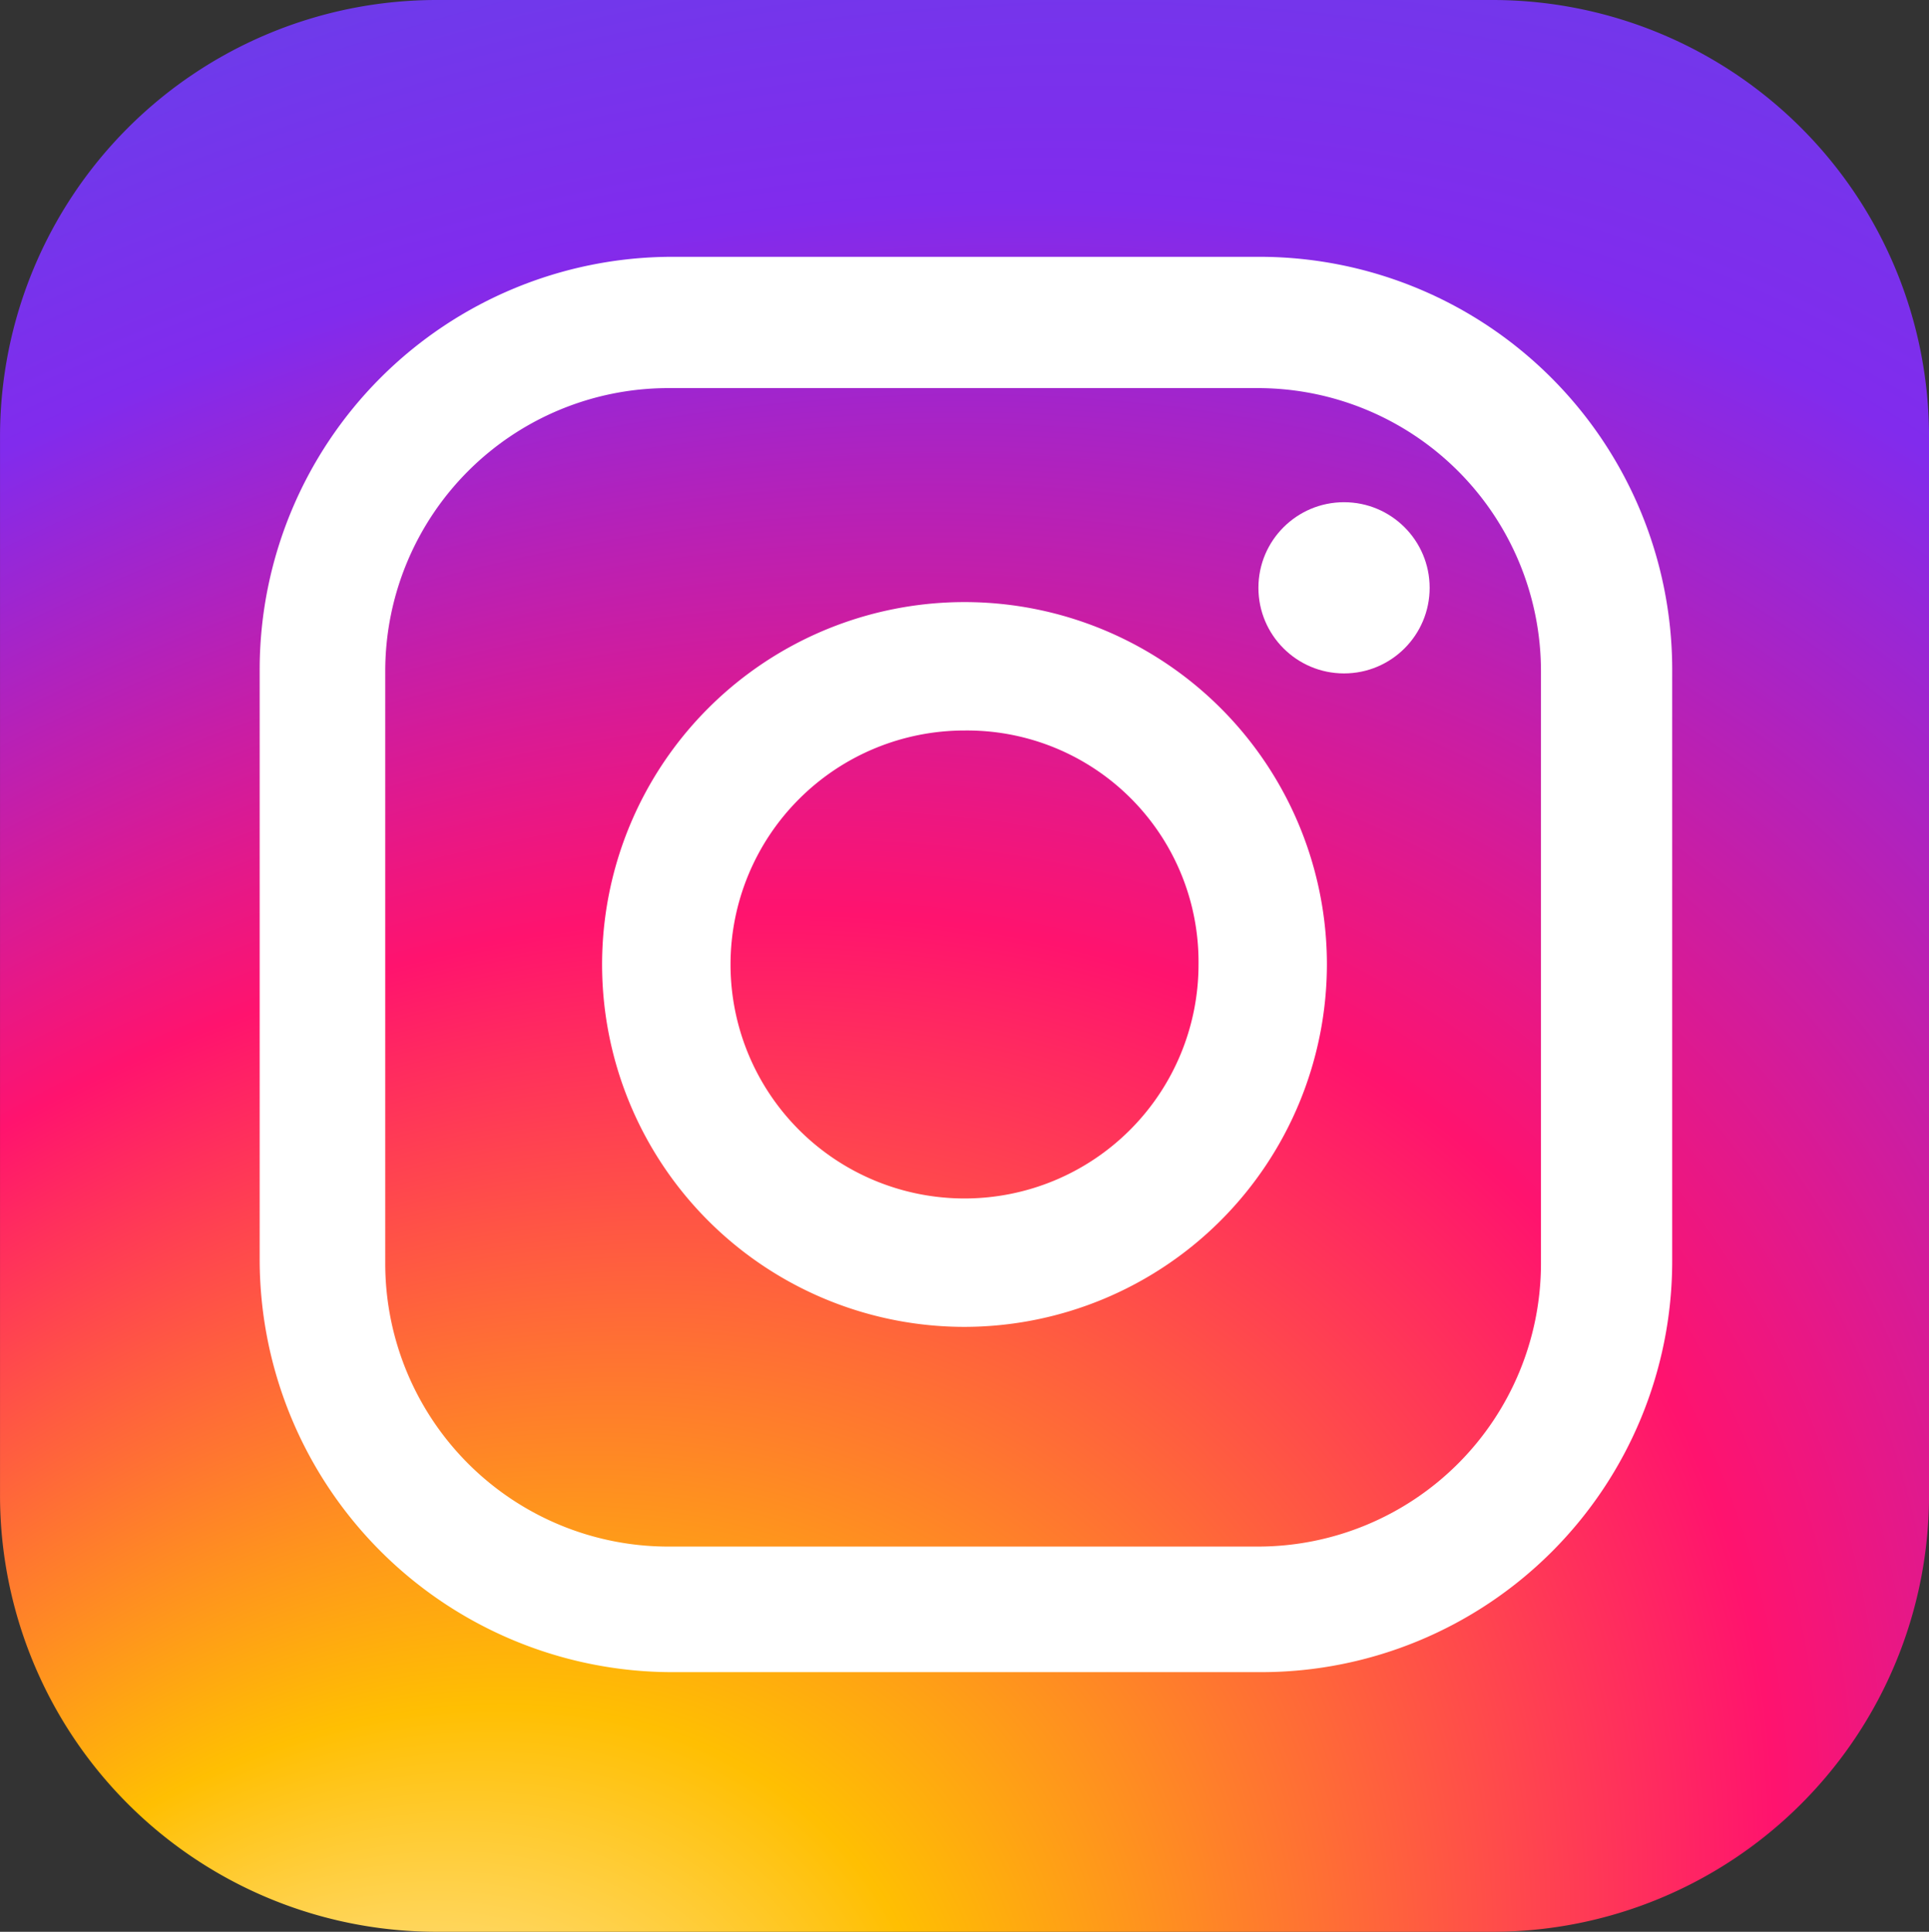 <svg xmlns="http://www.w3.org/2000/svg" xmlns:xlink="http://www.w3.org/1999/xlink" width="74.582" height="74.693" viewBox="0 0 74.582 74.693">
  <rect x="0" y="0" width="74.582" height="74.693" fill="#333333" stroke="none"/>
  <defs>
    <radialGradient id="radial-gradient" cx="0.322" cy="1.013" fx="0.072" fy="1.073" r="1.484" gradientTransform="matrix(0.811, -0.587, 0.454, 0.624, -0.398, 0.569)" gradientUnits="objectBoundingBox">
      <stop offset="0" stop-color="#fff"/>
      <stop offset="0.069" stop-color="#ffebb0"/>
      <stop offset="0.221" stop-color="#ffbf02"/>
      <stop offset="0.497" stop-color="#ff136e"/>
      <stop offset="0.745" stop-color="#812bed"/>
      <stop offset="1" stop-color="#564ee7"/>
    </radialGradient>
  </defs>
  <g id="instagram" transform="translate(22736 8604.854)">
    <g id="グループ_3994" data-name="グループ 3994" transform="translate(-22736 -8604.854)">
      <g id="グループ_3970" data-name="グループ 3970" transform="translate(0 0)">
        <path id="パス_4791" data-name="パス 4791" d="M110.681,103.472H69.859a16.88,16.88,0,0,1-16.88-16.881V45.659a16.88,16.88,0,0,1,16.88-16.88h40.822a16.88,16.88,0,0,1,16.88,16.88V86.592A16.88,16.88,0,0,1,110.681,103.472Z" transform="translate(-52.978 -28.779)" fill="url(#radial-gradient)"/>
        <g id="グループ_3965" data-name="グループ 3965" transform="translate(10.04 9.93)">
          <path id="パス_4792" data-name="パス 4792" d="M92.963,84.748H70.125A15.963,15.963,0,0,1,54.237,68.86V45.912A15.963,15.963,0,0,1,70.125,30.024H92.963a15.963,15.963,0,0,1,15.887,15.887V68.86A15.892,15.892,0,0,1,92.963,84.748ZM70.014,35.1A10.948,10.948,0,0,0,59.092,46.022V68.971A10.948,10.948,0,0,0,70.014,79.893H92.853a10.948,10.948,0,0,0,10.923-10.923V46.022A10.948,10.948,0,0,0,92.853,35.1H70.014Z" transform="translate(-54.237 -30.024)" fill="#fff"/>
          <path id="パス_4793" data-name="パス 4793" d="M69.91,59.722A14.012,14.012,0,1,1,83.921,45.71,14.032,14.032,0,0,1,69.91,59.722Zm0-23.059a9.047,9.047,0,1,0,9.047,9.047A8.948,8.948,0,0,0,69.91,36.663Z" transform="translate(-42.658 -18.348)" fill="#fff"/>
          <circle id="楕円形_20" data-name="楕円形 20" cx="3.31" cy="3.31" r="3.31" transform="translate(38.615 9.488)" fill="#fff"/>
        </g>
      </g>
    </g>
  </g>
</svg>
